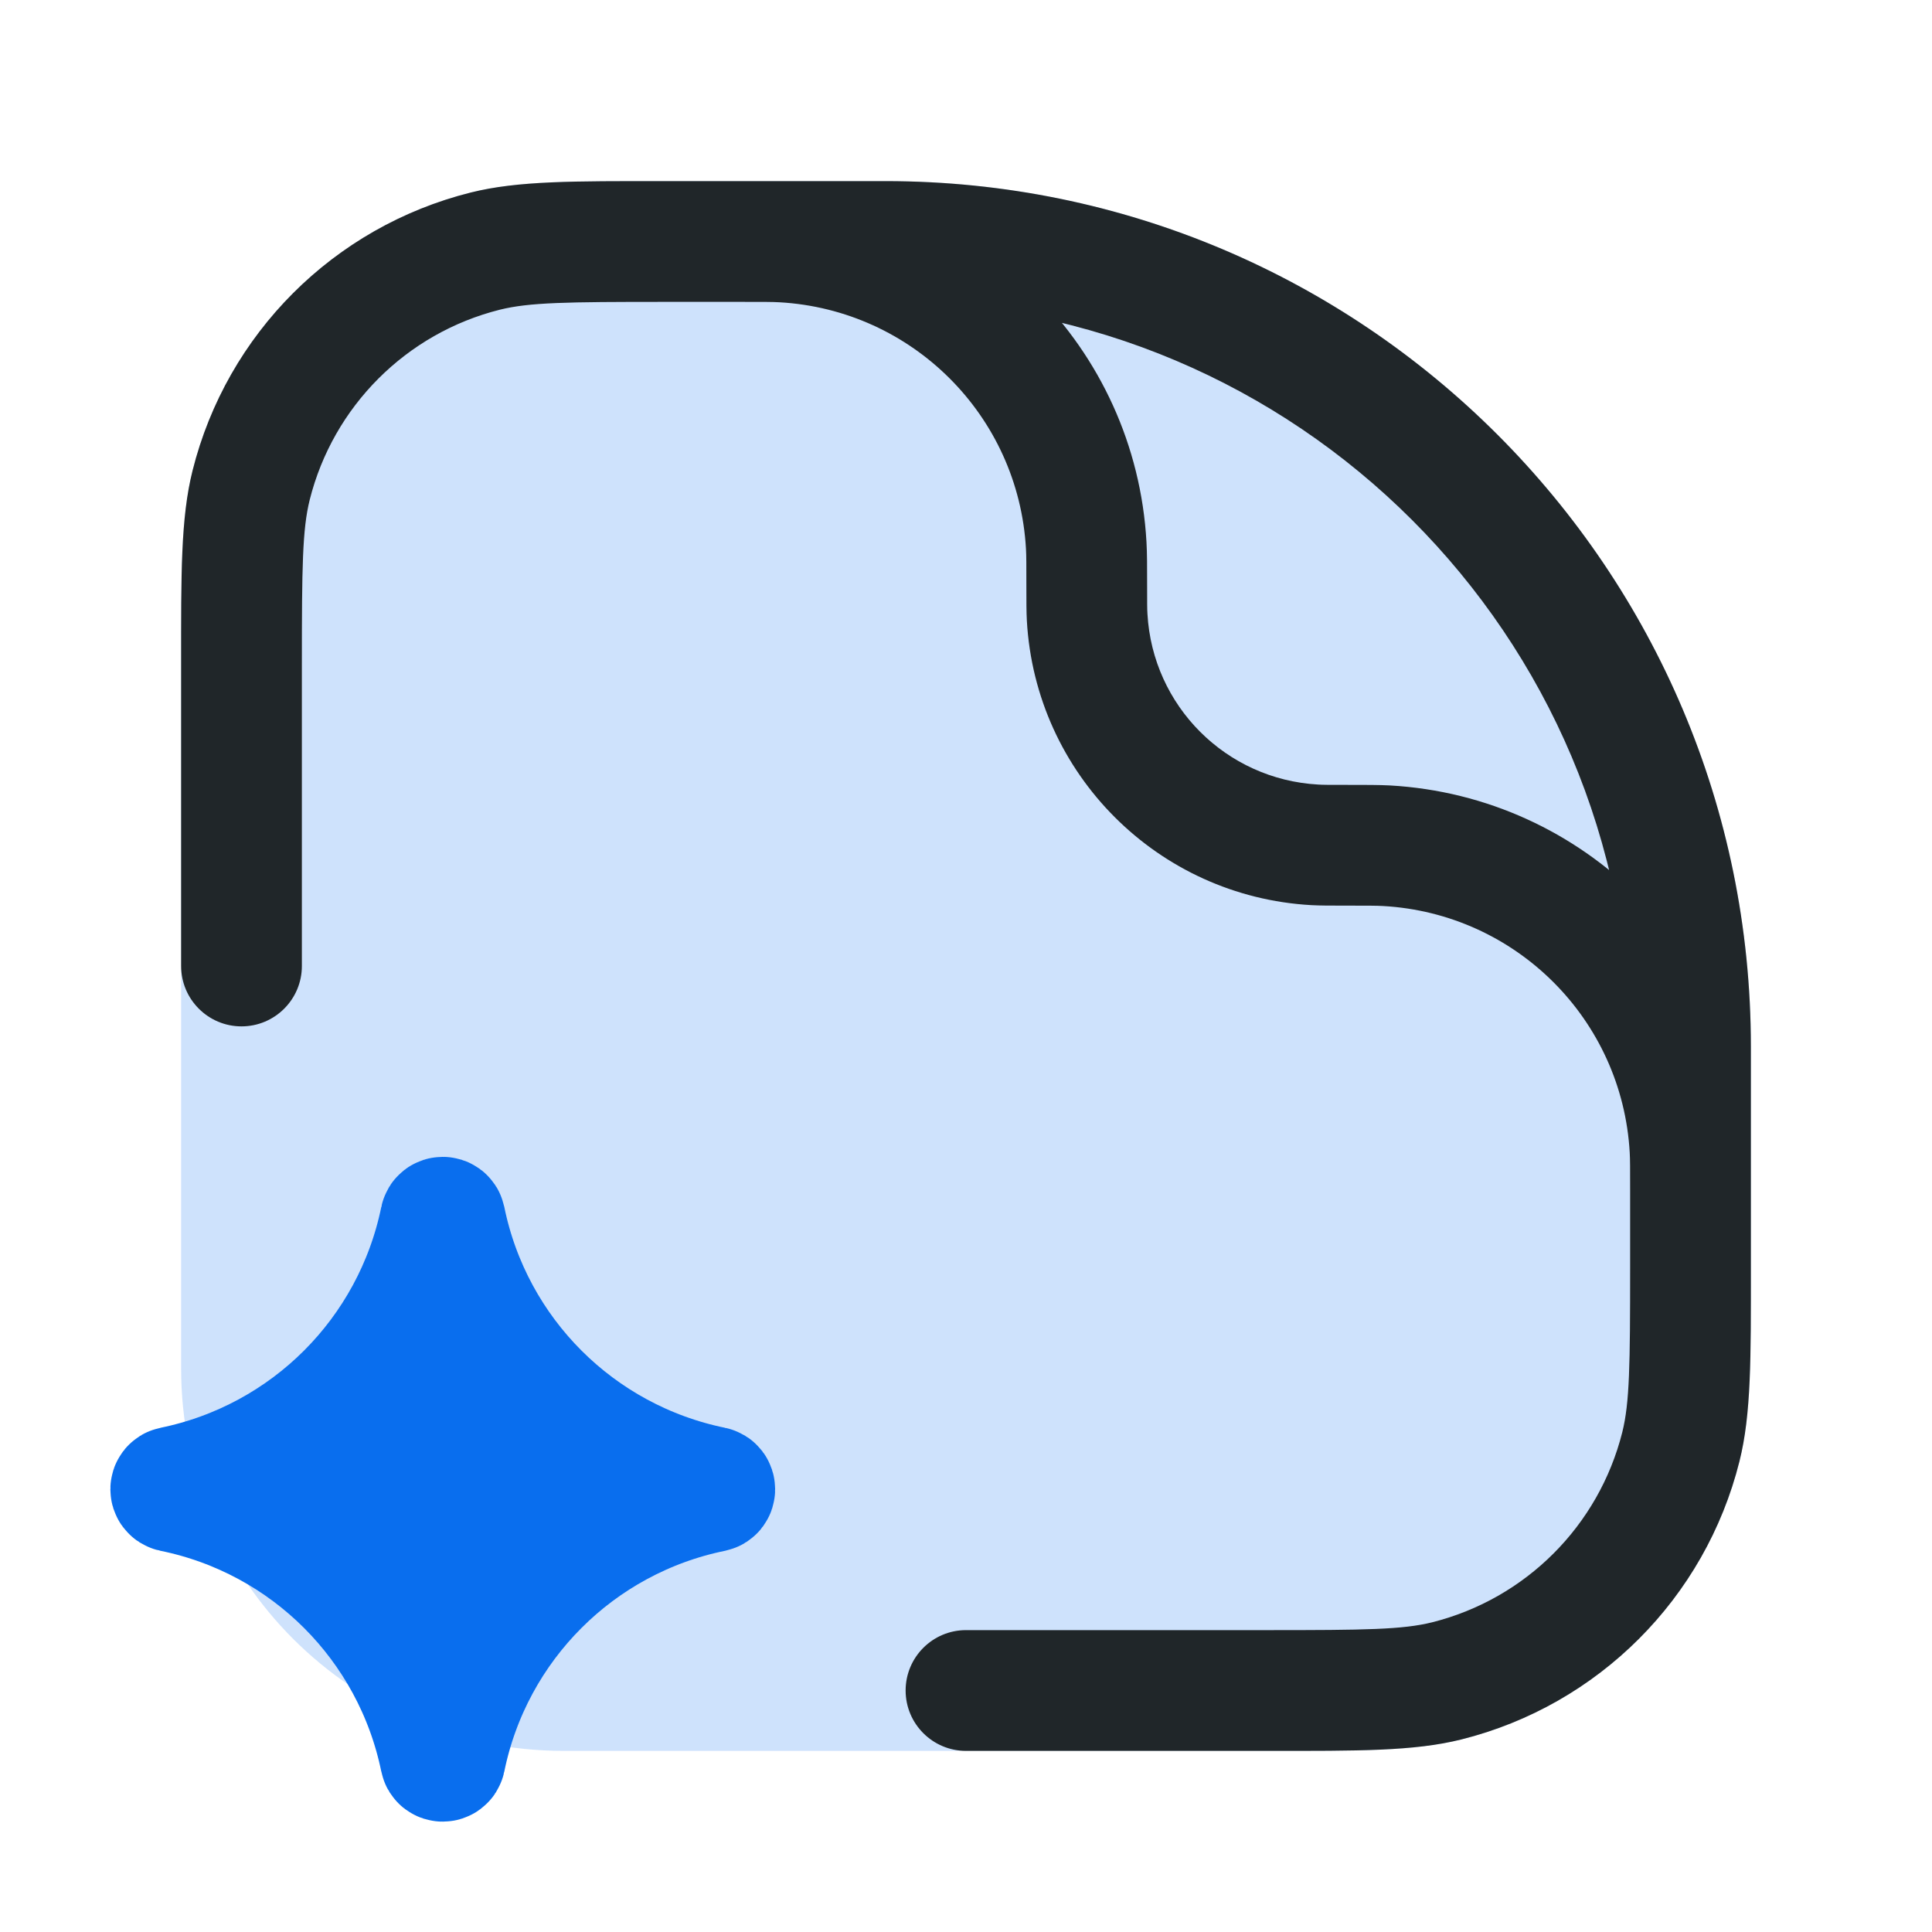 <svg width="24" height="24" viewBox="0 0 24 24" fill="none" xmlns="http://www.w3.org/2000/svg">
<g opacity="0.2">
<path d="M9.214 3H8.25C7.088 3 6.507 3 6.028 3.12C4.596 3.478 3.478 4.596 3.12 6.028C3 6.507 3 7.088 3 8.25V12V17C3 19.209 4.791 21 7 21H12H15.75C16.912 21 17.493 21 17.972 20.88C19.404 20.521 20.521 19.404 20.88 17.972C21 17.493 21 16.912 21 15.75V14.786V13C21 7.477 16.523 3 11 3H9.214Z" fill="#096EEE"/>
<path d="M21.742 14.234C21.719 13.82 21.365 13.504 20.952 13.527C20.538 13.55 20.222 13.904 20.245 14.318L21.742 14.234ZM9.682 3.755C10.096 3.778 10.45 3.462 10.473 3.048C10.496 2.635 10.18 2.281 9.766 2.257L9.682 3.755ZM20.88 17.972L20.153 17.79L20.88 17.972ZM17.972 20.88L17.79 20.153L17.972 20.88ZM6.028 3.12L5.846 2.392L6.028 3.12ZM3.12 6.028L2.392 5.846L3.12 6.028ZM20.25 16C20.25 16.414 20.586 16.75 21 16.75C21.414 16.75 21.75 16.414 21.75 16H20.25ZM8.25 3.75H9.214V2.25H8.25V3.75ZM20.25 14.786V15.75H21.75V14.786H20.25ZM3.75 12V8.25H2.25V12H3.75ZM15.75 20.25H12V21.75H15.75V20.25ZM21.75 14.786C21.75 14.531 21.75 14.372 21.742 14.234L20.245 14.318C20.25 14.403 20.25 14.51 20.25 14.786H21.75ZM9.214 3.75C9.49 3.75 9.596 3.75 9.682 3.755L9.766 2.257C9.628 2.25 9.469 2.25 9.214 2.25V3.75ZM20.25 15.75C20.25 16.957 20.244 17.424 20.153 17.79L21.608 18.154C21.756 17.563 21.75 16.867 21.75 15.75H20.25ZM15.75 21.75C16.867 21.75 17.563 21.756 18.154 21.608L17.79 20.153C17.424 20.244 16.957 20.25 15.75 20.25V21.75ZM20.153 17.79C19.861 18.953 18.953 19.861 17.79 20.153L18.154 21.608C19.854 21.182 21.182 19.854 21.608 18.154L20.153 17.79ZM8.25 2.25C7.133 2.25 6.437 2.244 5.846 2.392L6.21 3.847C6.577 3.756 7.043 3.75 8.25 3.75V2.25ZM3.75 8.25C3.75 7.043 3.756 6.577 3.847 6.21L2.392 5.846C2.244 6.437 2.25 7.133 2.25 8.25H3.75ZM5.846 2.392C4.146 2.818 2.818 4.146 2.392 5.846L3.847 6.21C4.139 5.047 5.047 4.139 6.21 3.847L5.846 2.392ZM9.214 3.75H11V2.25H9.214V3.75ZM20.25 13V14.786H21.75V13H20.25ZM20.25 15.75V16H21.75V15.75H20.25ZM11 3.75C16.109 3.75 20.25 7.891 20.25 13H21.75C21.75 7.063 16.937 2.25 11 2.25V3.75ZM2.25 12V17H3.75V12H2.25ZM7 21.75H12V20.25H7V21.75ZM2.25 17C2.25 19.623 4.377 21.75 7 21.75V20.25C5.205 20.25 3.75 18.795 3.75 17H2.25Z" fill="#096EEE"/>
</g>
<path d="M5.471 15.145C5.477 15.113 5.523 15.113 5.53 15.145C5.872 16.82 7.181 18.128 8.855 18.471C8.887 18.477 8.887 18.523 8.855 18.53C7.181 18.872 5.872 20.181 5.53 21.855C5.523 21.887 5.477 21.887 5.471 21.855C5.128 20.181 3.82 18.872 2.145 18.53C2.113 18.523 2.113 18.477 2.145 18.471C3.82 18.128 5.128 16.82 5.471 15.145Z" fill="#096EEE" stroke="#096EEE" stroke-width="1.5"/>
<path d="M2.25 12C2.25 12.414 2.586 12.75 3 12.75C3.414 12.75 3.75 12.414 3.75 12H2.25ZM12 20.25C11.586 20.25 11.25 20.586 11.25 21C11.25 21.414 11.586 21.75 12 21.75V20.25ZM17.224 10.506L17.182 11.255H17.182L17.224 10.506ZM20.994 14.276L21.742 14.234V14.234L20.994 14.276ZM9.724 3.006L9.682 3.755L9.724 3.006ZM13.494 6.776L14.242 6.734V6.734L13.494 6.776ZM20.88 17.972L20.153 17.79L20.88 17.972ZM17.972 20.88L17.79 20.153L17.972 20.88ZM13.505 7.668L14.254 7.626V7.626L13.505 7.668ZM16.332 10.495L16.374 9.746L16.374 9.746L16.332 10.495ZM6.028 3.12L5.846 2.392L6.028 3.12ZM3.12 6.028L2.392 5.846L3.12 6.028ZM20.25 16C20.25 16.414 20.586 16.75 21 16.75C21.414 16.75 21.75 16.414 21.75 16H20.25ZM8.25 3.75H9.214V2.25H8.25V3.75ZM20.25 14.786V15.75H21.75V14.786H20.25ZM3.75 12V8.25H2.25V12H3.75ZM15.75 20.25H12V21.75H15.75V20.25ZM16.714 11.25C16.99 11.25 17.096 11.25 17.182 11.255L17.266 9.757C17.128 9.75 16.969 9.75 16.714 9.75V11.25ZM21.75 14.786C21.75 14.531 21.75 14.372 21.742 14.234L20.245 14.318C20.25 14.403 20.25 14.51 20.25 14.786H21.75ZM17.182 11.255C18.834 11.348 20.152 12.666 20.245 14.318L21.742 14.234C21.607 11.82 19.68 9.893 17.266 9.757L17.182 11.255ZM9.214 3.75C9.49 3.75 9.596 3.75 9.682 3.755L9.766 2.257C9.628 2.25 9.469 2.25 9.214 2.25V3.75ZM14.25 7.286C14.25 7.031 14.25 6.872 14.242 6.734L12.745 6.818C12.75 6.904 12.75 7.01 12.75 7.286H14.25ZM9.682 3.755C11.334 3.848 12.652 5.166 12.745 6.818L14.242 6.734C14.107 4.32 12.18 2.393 9.766 2.257L9.682 3.755ZM20.25 15.75C20.25 16.957 20.244 17.424 20.153 17.79L21.608 18.154C21.756 17.563 21.75 16.867 21.75 15.75H20.25ZM15.75 21.75C16.867 21.75 17.563 21.756 18.154 21.608L17.79 20.153C17.424 20.244 16.957 20.25 15.75 20.25V21.75ZM20.153 17.79C19.861 18.953 18.953 19.861 17.79 20.153L18.154 21.608C19.854 21.182 21.182 19.854 21.608 18.154L20.153 17.79ZM12.75 7.286C12.75 7.474 12.75 7.6 12.756 7.71L14.254 7.626C14.25 7.568 14.25 7.495 14.25 7.286H12.75ZM16.714 9.75C16.505 9.75 16.432 9.75 16.374 9.746L16.29 11.244C16.4 11.25 16.526 11.25 16.714 11.25V9.75ZM12.756 7.71C12.863 9.616 14.384 11.137 16.29 11.244L16.374 9.746C15.23 9.682 14.318 8.77 14.254 7.626L12.756 7.71ZM8.25 2.25C7.133 2.25 6.437 2.244 5.846 2.392L6.21 3.847C6.577 3.756 7.043 3.75 8.25 3.75V2.25ZM3.75 8.25C3.75 7.043 3.756 6.577 3.847 6.21L2.392 5.846C2.244 6.437 2.25 7.133 2.25 8.25H3.75ZM5.846 2.392C4.146 2.818 2.818 4.146 2.392 5.846L3.847 6.21C4.139 5.047 5.047 4.139 6.21 3.847L5.846 2.392ZM8.25 3.75H11V2.25H8.25V3.75ZM20.25 13V16H21.75V13H20.25ZM11 3.75C16.109 3.75 20.25 7.891 20.25 13H21.75C21.75 7.063 16.937 2.25 11 2.25V3.75Z" fill="#202629"/>
</svg>
